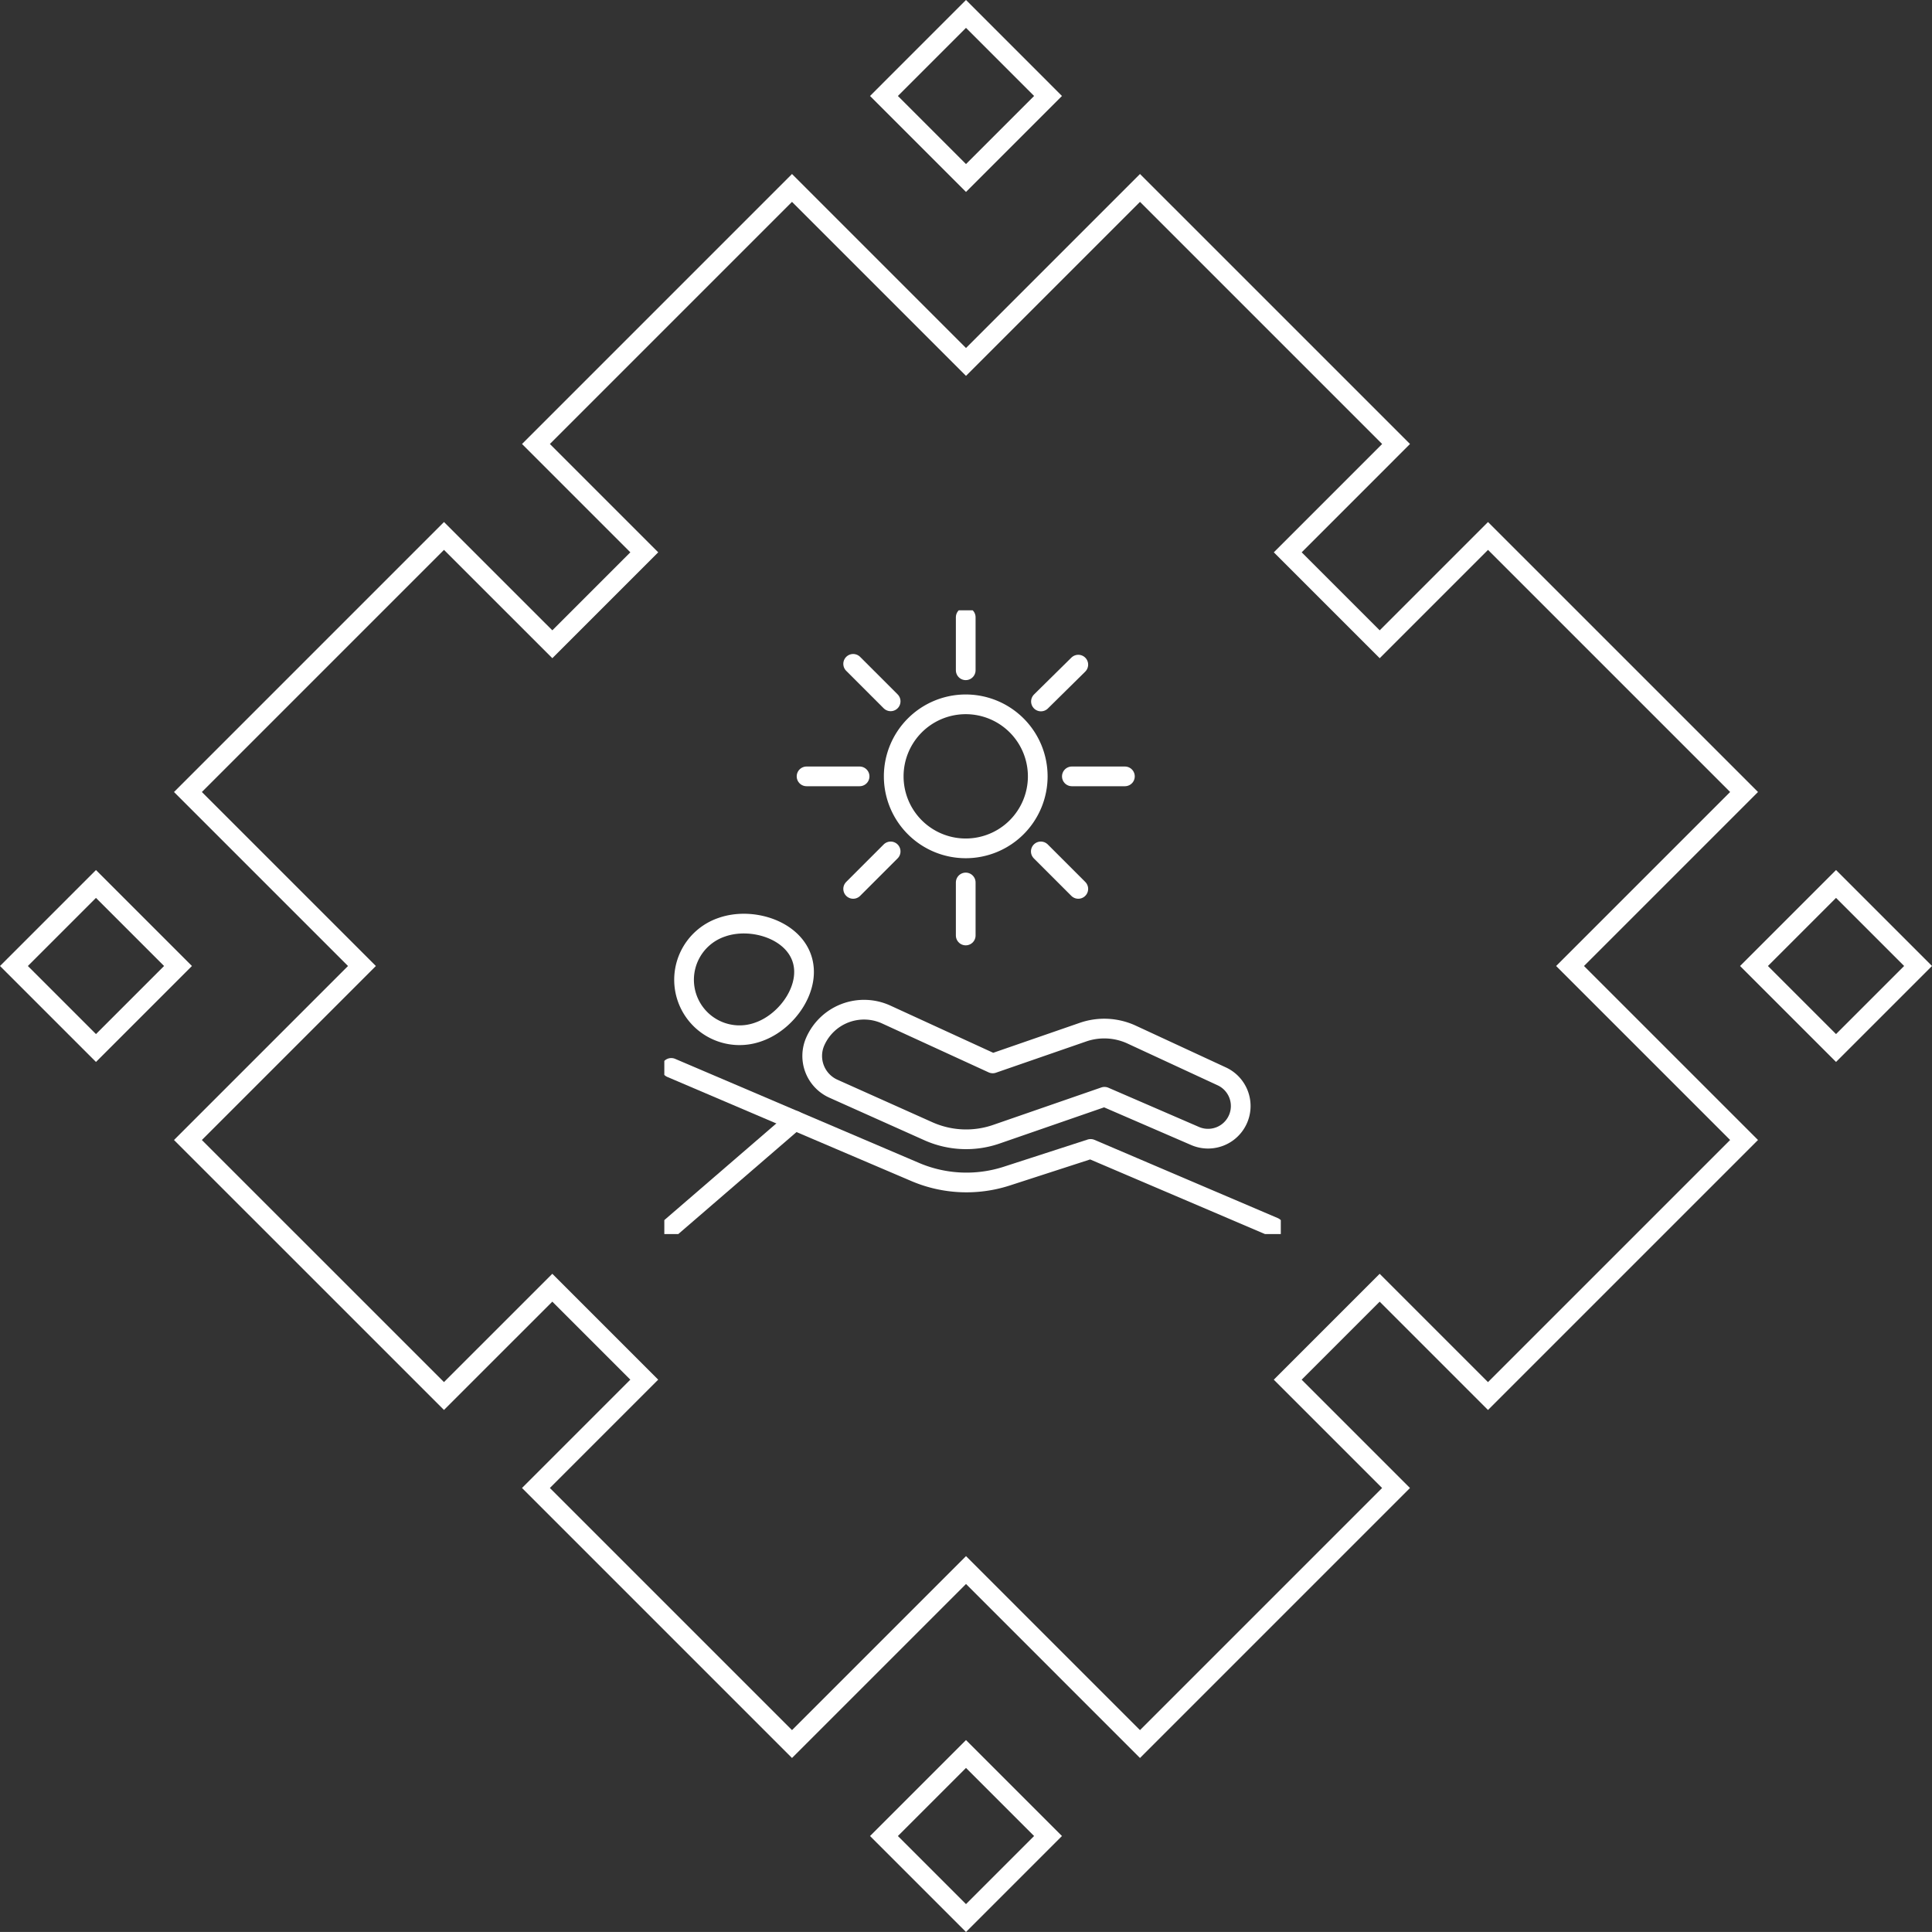 <svg xmlns="http://www.w3.org/2000/svg" xmlns:xlink="http://www.w3.org/1999/xlink" width="147.078" height="147.076" viewBox="0 0 147.078 147.076"><rect x="0" y="0" width="147.078" height="147.076" fill="#333333" stroke="none"/><defs><clipPath id="a"><rect width="46.931" height="47.484" fill="none" stroke="#fff" stroke-width="1.5"></rect></clipPath></defs><g transform="translate(-886.461 -3300.939)"><path d="M66.233,138.712l6.245,6.244,6.245-6.245-6.245-6.244ZM0,72.479l6.245,6.244,6.245-6.245L6.245,66.234Zm132.466,0,6.245,6.244,6.246-6.245-6.246-6.245ZM72.478,26.494,59.232,13.247,39.74,32.739l8.246,8.247-7,7-8.247-8.246L13.246,59.233,26.493,72.479,13.246,85.726l19.492,19.49,8.247-8.246,7,7-8.246,8.247L59.232,131.71l13.247-13.246L85.724,131.71l19.492-19.492-8.246-8.246,7-7,8.246,8.246L131.71,85.725,118.463,72.479,131.71,59.232,112.218,39.741l-8.246,8.246-7-7,8.246-8.247L85.724,13.247ZM72.478,0,66.233,6.246l6.245,6.245,6.245-6.245Z" transform="translate(887.522 3301.999)" fill="none" stroke="#fff" stroke-width="1.5"></path><g transform="translate(937.034 3347.401)"><g clip-path="url(#a)"><path d="M11.546,98.643a4.222,4.222,0,1,1-2.832-7.954c2.2-.782,5.3.119,6.086,2.316S13.743,97.861,11.546,98.643Z" transform="translate(-4.348 -66.561)" fill="none" stroke="#fff" stroke-linecap="round" stroke-linejoin="round" stroke-width="1.5"></path><path d="M63.3,116.956l-6.874,2.38-8.1-3.718a4.061,4.061,0,0,0-5.405,2.039,2.734,2.734,0,0,0,1.38,3.607l7.223,3.235a7.043,7.043,0,0,0,5.183.227l8.228-2.849,6.9,2.987a2.487,2.487,0,0,0,2.033-4.539l-6.867-3.182A4.963,4.963,0,0,0,63.3,116.956Z" transform="translate(-31.426 -84.844)" fill="none" stroke="#fff" stroke-linecap="round" stroke-linejoin="round" stroke-width="1.5"></path><path d="M2,132.05l18.569,7.923a9.954,9.954,0,0,0,6.977.313l6.379-2.068,13.951,5.954" transform="translate(-1.472 -97.215)" fill="none" stroke="#fff" stroke-linecap="round" stroke-linejoin="round" stroke-width="1.5"></path><line x1="9.401" y2="8.112" transform="translate(0.528 38.844)" fill="none" stroke="#fff" stroke-linecap="round" stroke-linejoin="round" stroke-width="1.5"></line><path d="M66.2,32.626a5.482,5.482,0,1,1,5.482,5.48A5.481,5.481,0,0,1,66.2,32.626Z" transform="translate(-48.736 -19.985)" fill="none" stroke="#fff" stroke-linecap="round" stroke-linejoin="round" stroke-width="1.5"></path><line x1="2.843" y2="2.804" transform="translate(28.672 4.135)" fill="none" stroke="#fff" stroke-linecap="round" stroke-linejoin="round" stroke-width="1.5"></line><line x1="4.038" transform="translate(31.025 12.641)" fill="none" stroke="#fff" stroke-linecap="round" stroke-linejoin="round" stroke-width="1.5"></line><line x1="2.854" y1="2.853" transform="translate(28.661 18.354)" fill="none" stroke="#fff" stroke-linecap="round" stroke-linejoin="round" stroke-width="1.5"></line><line y1="4.036" transform="translate(22.945 20.718)" fill="none" stroke="#fff" stroke-linecap="round" stroke-linejoin="round" stroke-width="1.5"></line><line x1="2.854" y2="2.853" transform="translate(14.376 18.354)" fill="none" stroke="#fff" stroke-linecap="round" stroke-linejoin="round" stroke-width="1.5"></line><line x1="4.038" transform="translate(10.828 12.641)" fill="none" stroke="#fff" stroke-linecap="round" stroke-linejoin="round" stroke-width="1.5"></line><line x1="2.854" y1="2.853" transform="translate(14.376 4.075)" fill="none" stroke="#fff" stroke-linecap="round" stroke-linejoin="round" stroke-width="1.5"></line><line y1="4.036" transform="translate(22.945 0.528)" fill="none" stroke="#fff" stroke-linecap="round" stroke-linejoin="round" stroke-width="1.5"></line></g></g></g></svg>